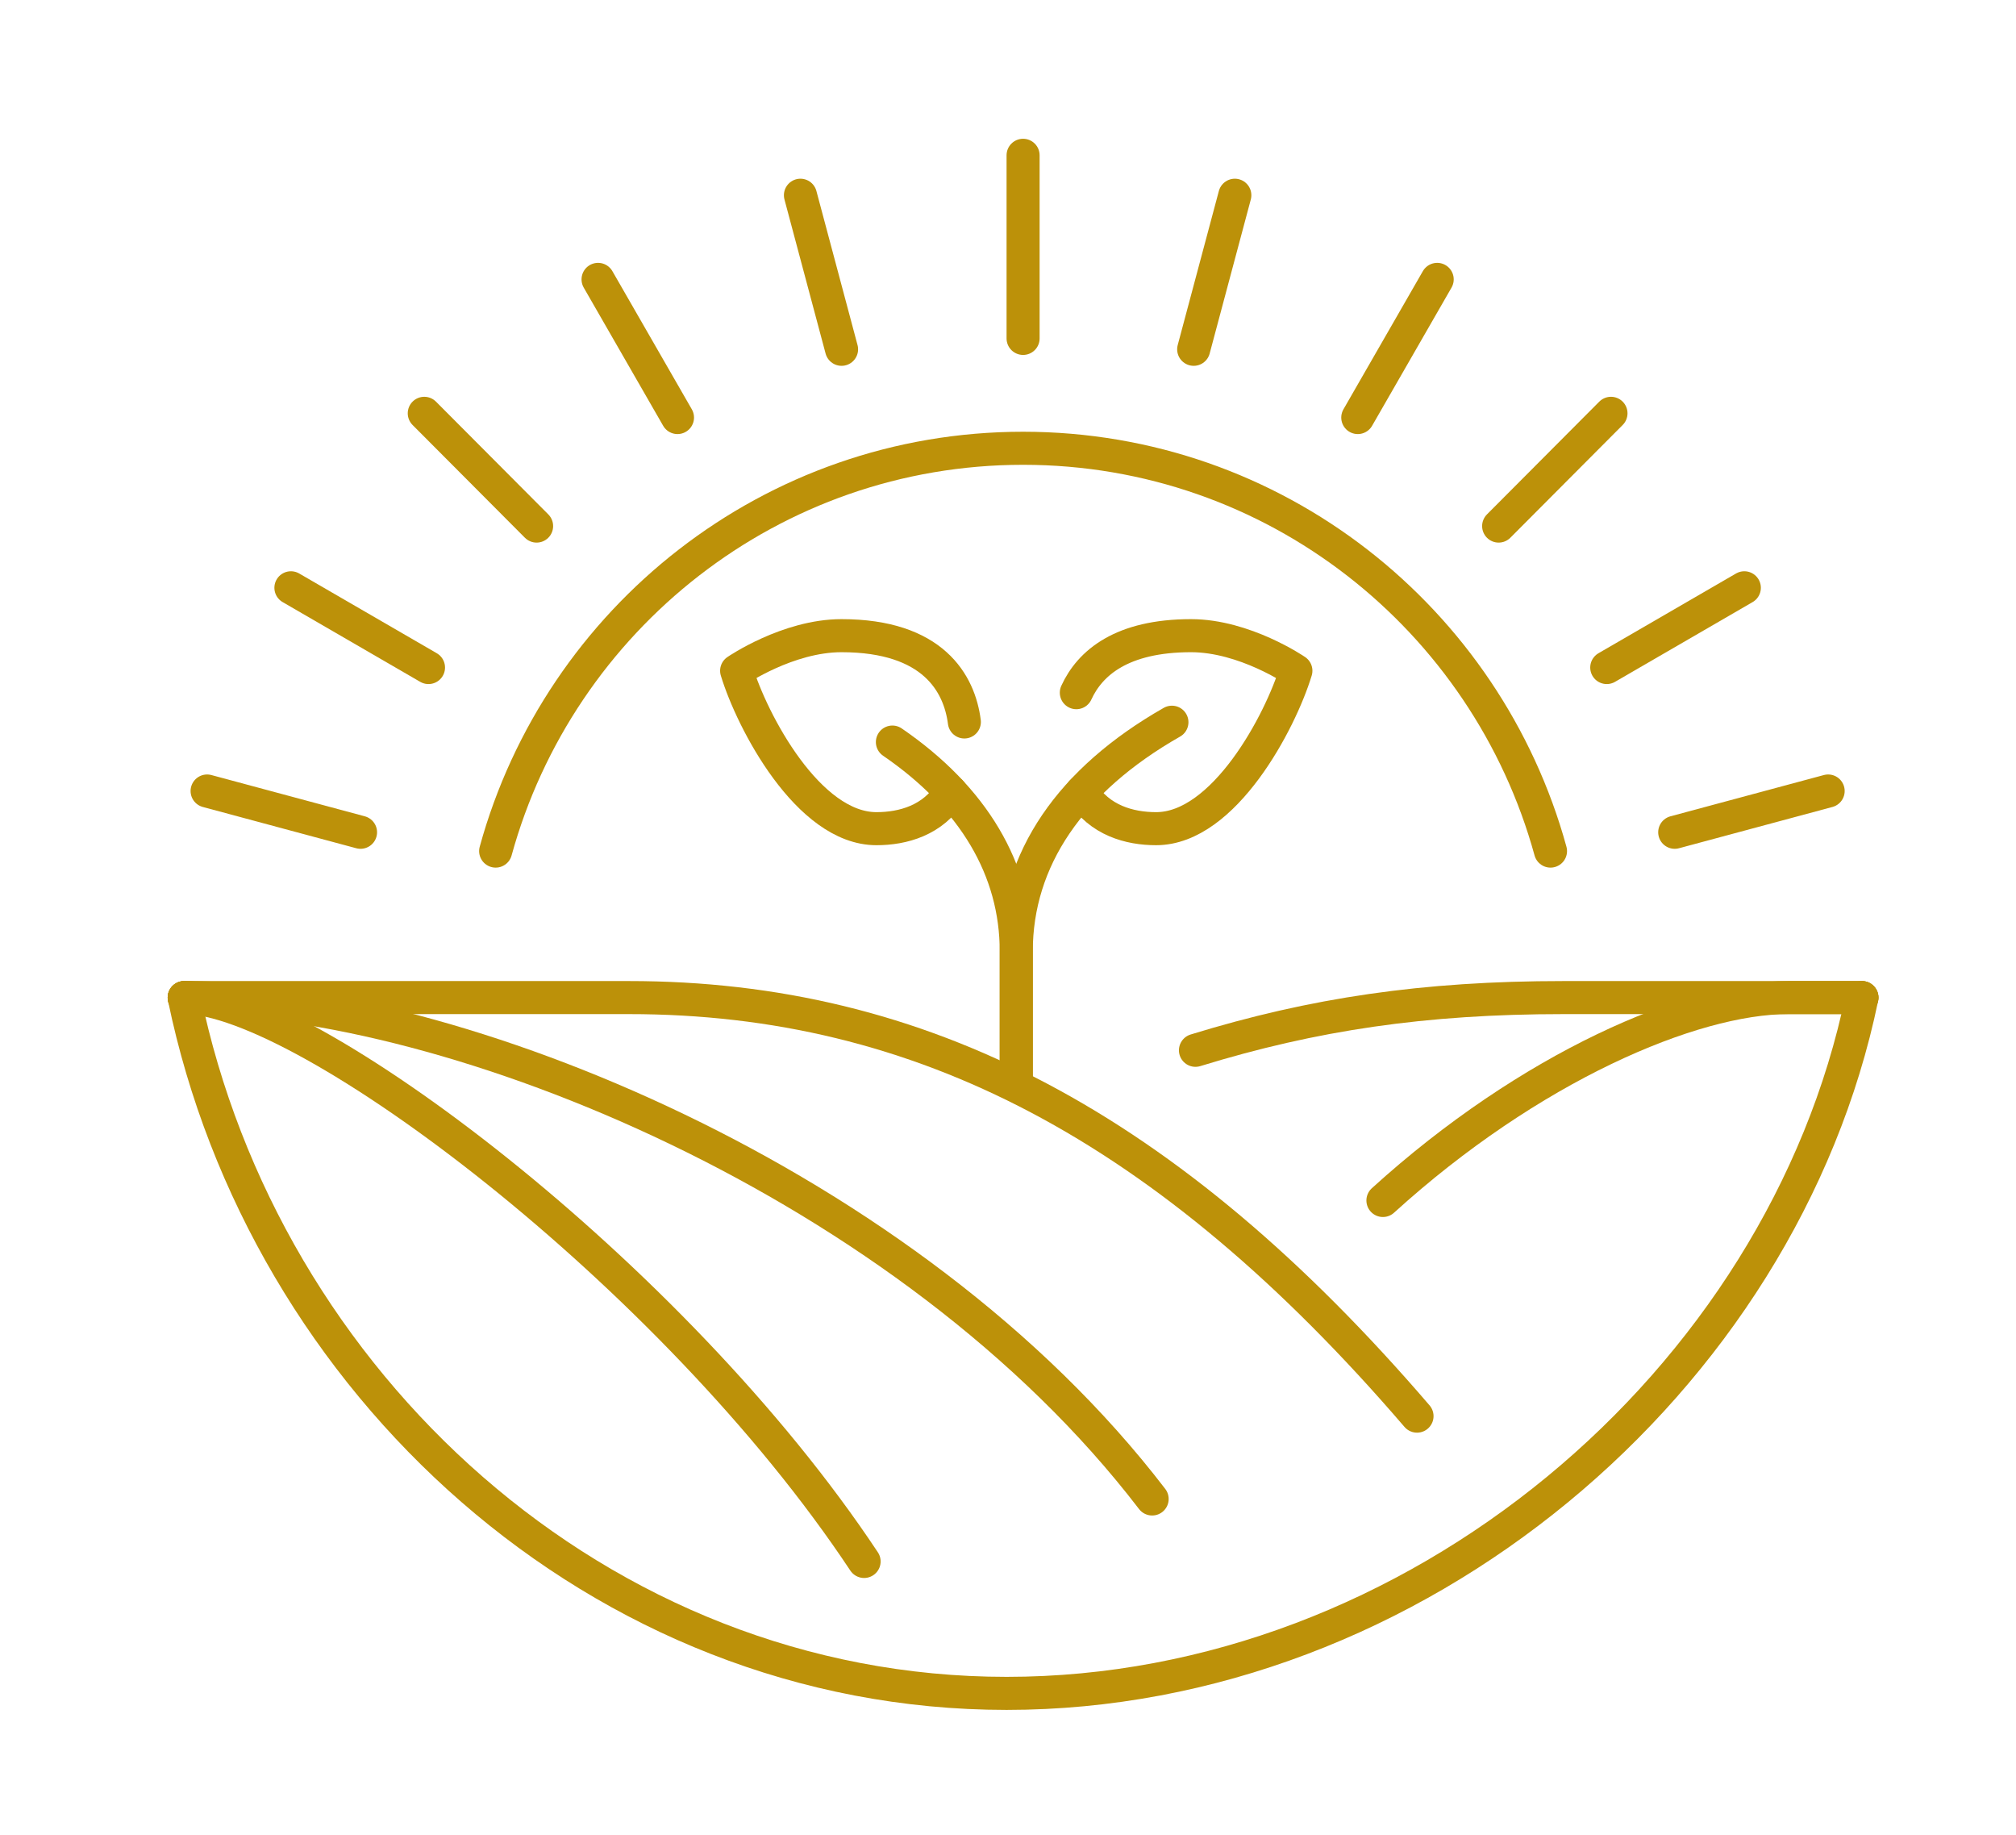 <svg width="122" height="111" viewBox="0 0 122 111" fill="none" xmlns="http://www.w3.org/2000/svg">
<g id="iconAsset 2land 1">
<g id="Layer 1">
<g id="Group">
<path id="Vector" d="M112.677 60.355C107.863 83.605 85.599 102.452 60.917 102.452C36.234 102.452 15.962 83.605 11.148 60.355" stroke="#BC9109" stroke-width="2" stroke-linecap="round" stroke-linejoin="round"/>
<path id="Vector_2" d="M11.148 60.355H38.07C55.699 60.355 70.655 68.104 85.752 85.678" stroke="#BC9109" stroke-width="2" stroke-linecap="round" stroke-linejoin="round"/>
<path id="Vector_3" d="M11.148 60.355C27.367 60.355 55.03 71.516 69.723 90.69" stroke="#BC9109" stroke-width="2" stroke-linecap="round" stroke-linejoin="round"/>
<path id="Vector_4" d="M11.148 60.355C18.435 60.355 40.723 77.027 52.292 94.47" stroke="#BC9109" stroke-width="2" stroke-linecap="round" stroke-linejoin="round"/>
<path id="Vector_5" d="M72.344 63.545C79.477 61.352 86.189 60.355 94.608 60.355H112.677" stroke="#BC9109" stroke-width="2" stroke-linecap="round" stroke-linejoin="round"/>
<path id="Vector_6" d="M112.677 60.355H108.22C102.37 60.355 92.56 64.57 83.689 72.631" stroke="#BC9109" stroke-width="2" stroke-linecap="round" stroke-linejoin="round"/>
<path id="Vector_7" d="M61.913 20.474V9.396" stroke="#BC9109" stroke-width="2" stroke-linecap="round" stroke-linejoin="round"/>
<path id="Vector_8" d="M50.928 21.133L48.439 11.812" stroke="#BC9109" stroke-width="2" stroke-linecap="round" stroke-linejoin="round"/>
<path id="Vector_9" d="M40.999 25.262L36.192 16.903" stroke="#BC9109" stroke-width="2" stroke-linecap="round" stroke-linejoin="round"/>
<path id="Vector_10" d="M32.473 31.828L25.675 25.006" stroke="#BC9109" stroke-width="2" stroke-linecap="round" stroke-linejoin="round"/>
<path id="Vector_11" d="M25.931 40.387L17.605 35.562" stroke="#BC9109" stroke-width="2" stroke-linecap="round" stroke-linejoin="round"/>
<path id="Vector_12" d="M21.818 50.354L12.533 47.857" stroke="#BC9109" stroke-width="2" stroke-linecap="round" stroke-linejoin="round"/>
<path id="Vector_13" d="M72.237 21.133L74.727 11.812" stroke="#BC9109" stroke-width="2" stroke-linecap="round" stroke-linejoin="round"/>
<path id="Vector_14" d="M82.167 25.262L86.973 16.903" stroke="#BC9109" stroke-width="2" stroke-linecap="round" stroke-linejoin="round"/>
<path id="Vector_15" d="M90.692 31.828L97.49 25.006" stroke="#BC9109" stroke-width="2" stroke-linecap="round" stroke-linejoin="round"/>
<path id="Vector_16" d="M97.234 40.387L105.56 35.562" stroke="#BC9109" stroke-width="2" stroke-linecap="round" stroke-linejoin="round"/>
<path id="Vector_17" d="M101.347 50.354L110.632 47.857" stroke="#BC9109" stroke-width="2" stroke-linecap="round" stroke-linejoin="round"/>
<path id="Vector_18" d="M29.995 51.492C33.859 37.44 46.684 27.121 61.913 27.121C77.141 27.121 89.966 37.44 93.83 51.492" stroke="#BC9109" stroke-width="2" stroke-linecap="round" stroke-linejoin="round"/>
</g>
<path id="Vector_19" d="M54.004 44.896C58.912 48.262 61.5 52.61 61.5 57.569V65.354" stroke="#BC9109" stroke-width="2" stroke-linecap="round" stroke-linejoin="round"/>
<path id="Vector_20" d="M58.359 43.679C58.061 41.35 56.475 38.459 50.923 38.459C47.672 38.459 44.578 40.582 44.578 40.582C45.504 43.634 48.907 50.136 53.038 50.136C54.641 50.136 56.467 49.637 57.536 47.907" stroke="#BC9109" stroke-width="2" stroke-linecap="round" stroke-linejoin="round"/>
<path id="Vector_21" d="M70.92 43.695C64.767 47.198 61.5 51.997 61.5 57.569V65.615" stroke="#BC9109" stroke-width="2" stroke-linecap="round" stroke-linejoin="round"/>
<path id="Vector_22" d="M65.135 41.908C65.96 40.102 67.892 38.459 72.076 38.459C75.327 38.459 78.422 40.582 78.422 40.582C77.496 43.634 74.092 50.136 69.962 50.136C68.359 50.136 66.532 49.637 65.463 47.907" stroke="#BC9109" stroke-width="2" stroke-linecap="round" stroke-linejoin="round"/>
</g>
</g>
</svg>
